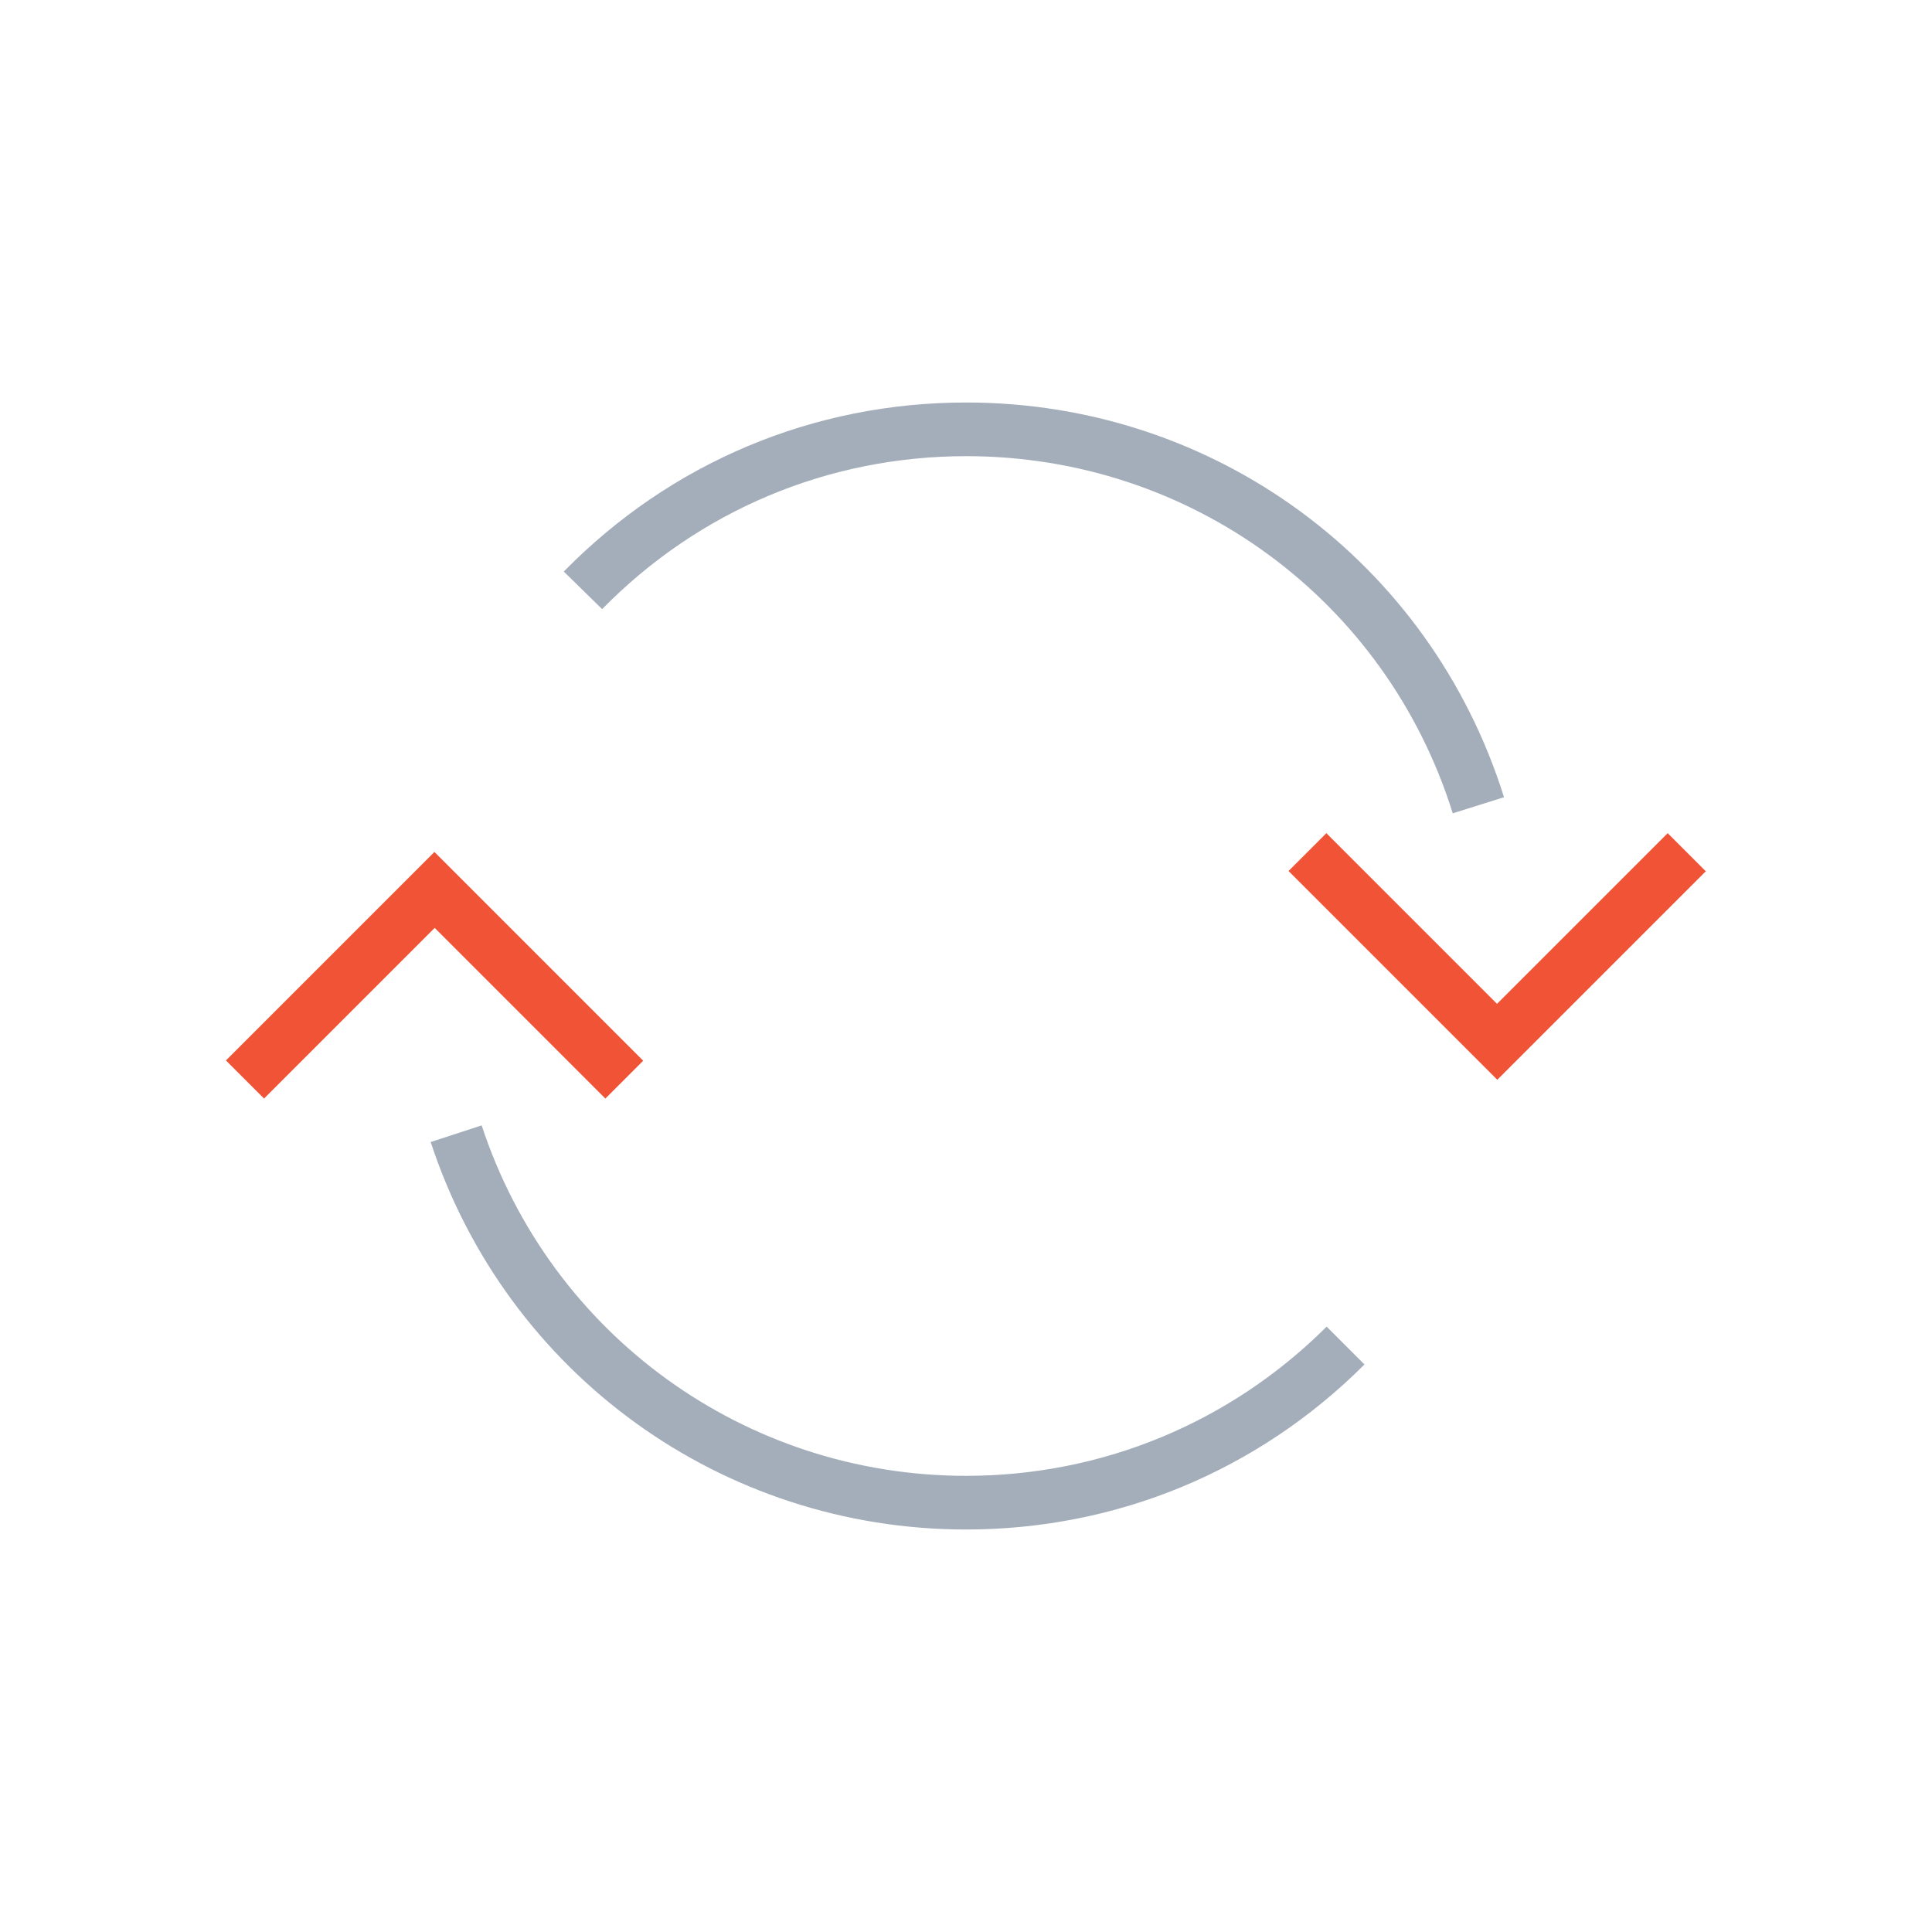 <svg xmlns="http://www.w3.org/2000/svg" id="Layer_1" data-name="Layer 1" width="72" height="72" viewBox="0 0 72 72"><defs><style>      .cls-1 {        fill: #f05336;      }      .cls-2 {        fill: #a4aeba;      }    </style></defs><path class="cls-2" d="m49.44,49.44l1.41,1.41c-3.97,3.97-9.24,6.15-14.85,6.15-9.1,0-17.11-5.8-19.95-14.44l1.9-.62c2.57,7.81,9.82,13.06,18.05,13.06,5.07,0,9.85-1.98,13.44-5.56Zm-13.44-34.44c-5.69,0-11.01,2.24-14.99,6.3l1.43,1.4c3.6-3.67,8.42-5.7,13.57-5.7,8.35,0,15.64,5.35,18.13,13.31l1.91-.6c-2.76-8.8-10.81-14.71-20.04-14.71Z"></path><path class="cls-1" d="m63.58,32.46l-7.78,7.78-7.78-7.78,1.41-1.41,6.36,6.36,6.36-6.36,1.41,1.41Zm-55.15,7.07l1.41,1.41,6.36-6.36,6.36,6.36,1.41-1.41-7.78-7.78-7.78,7.78Z"></path></svg>